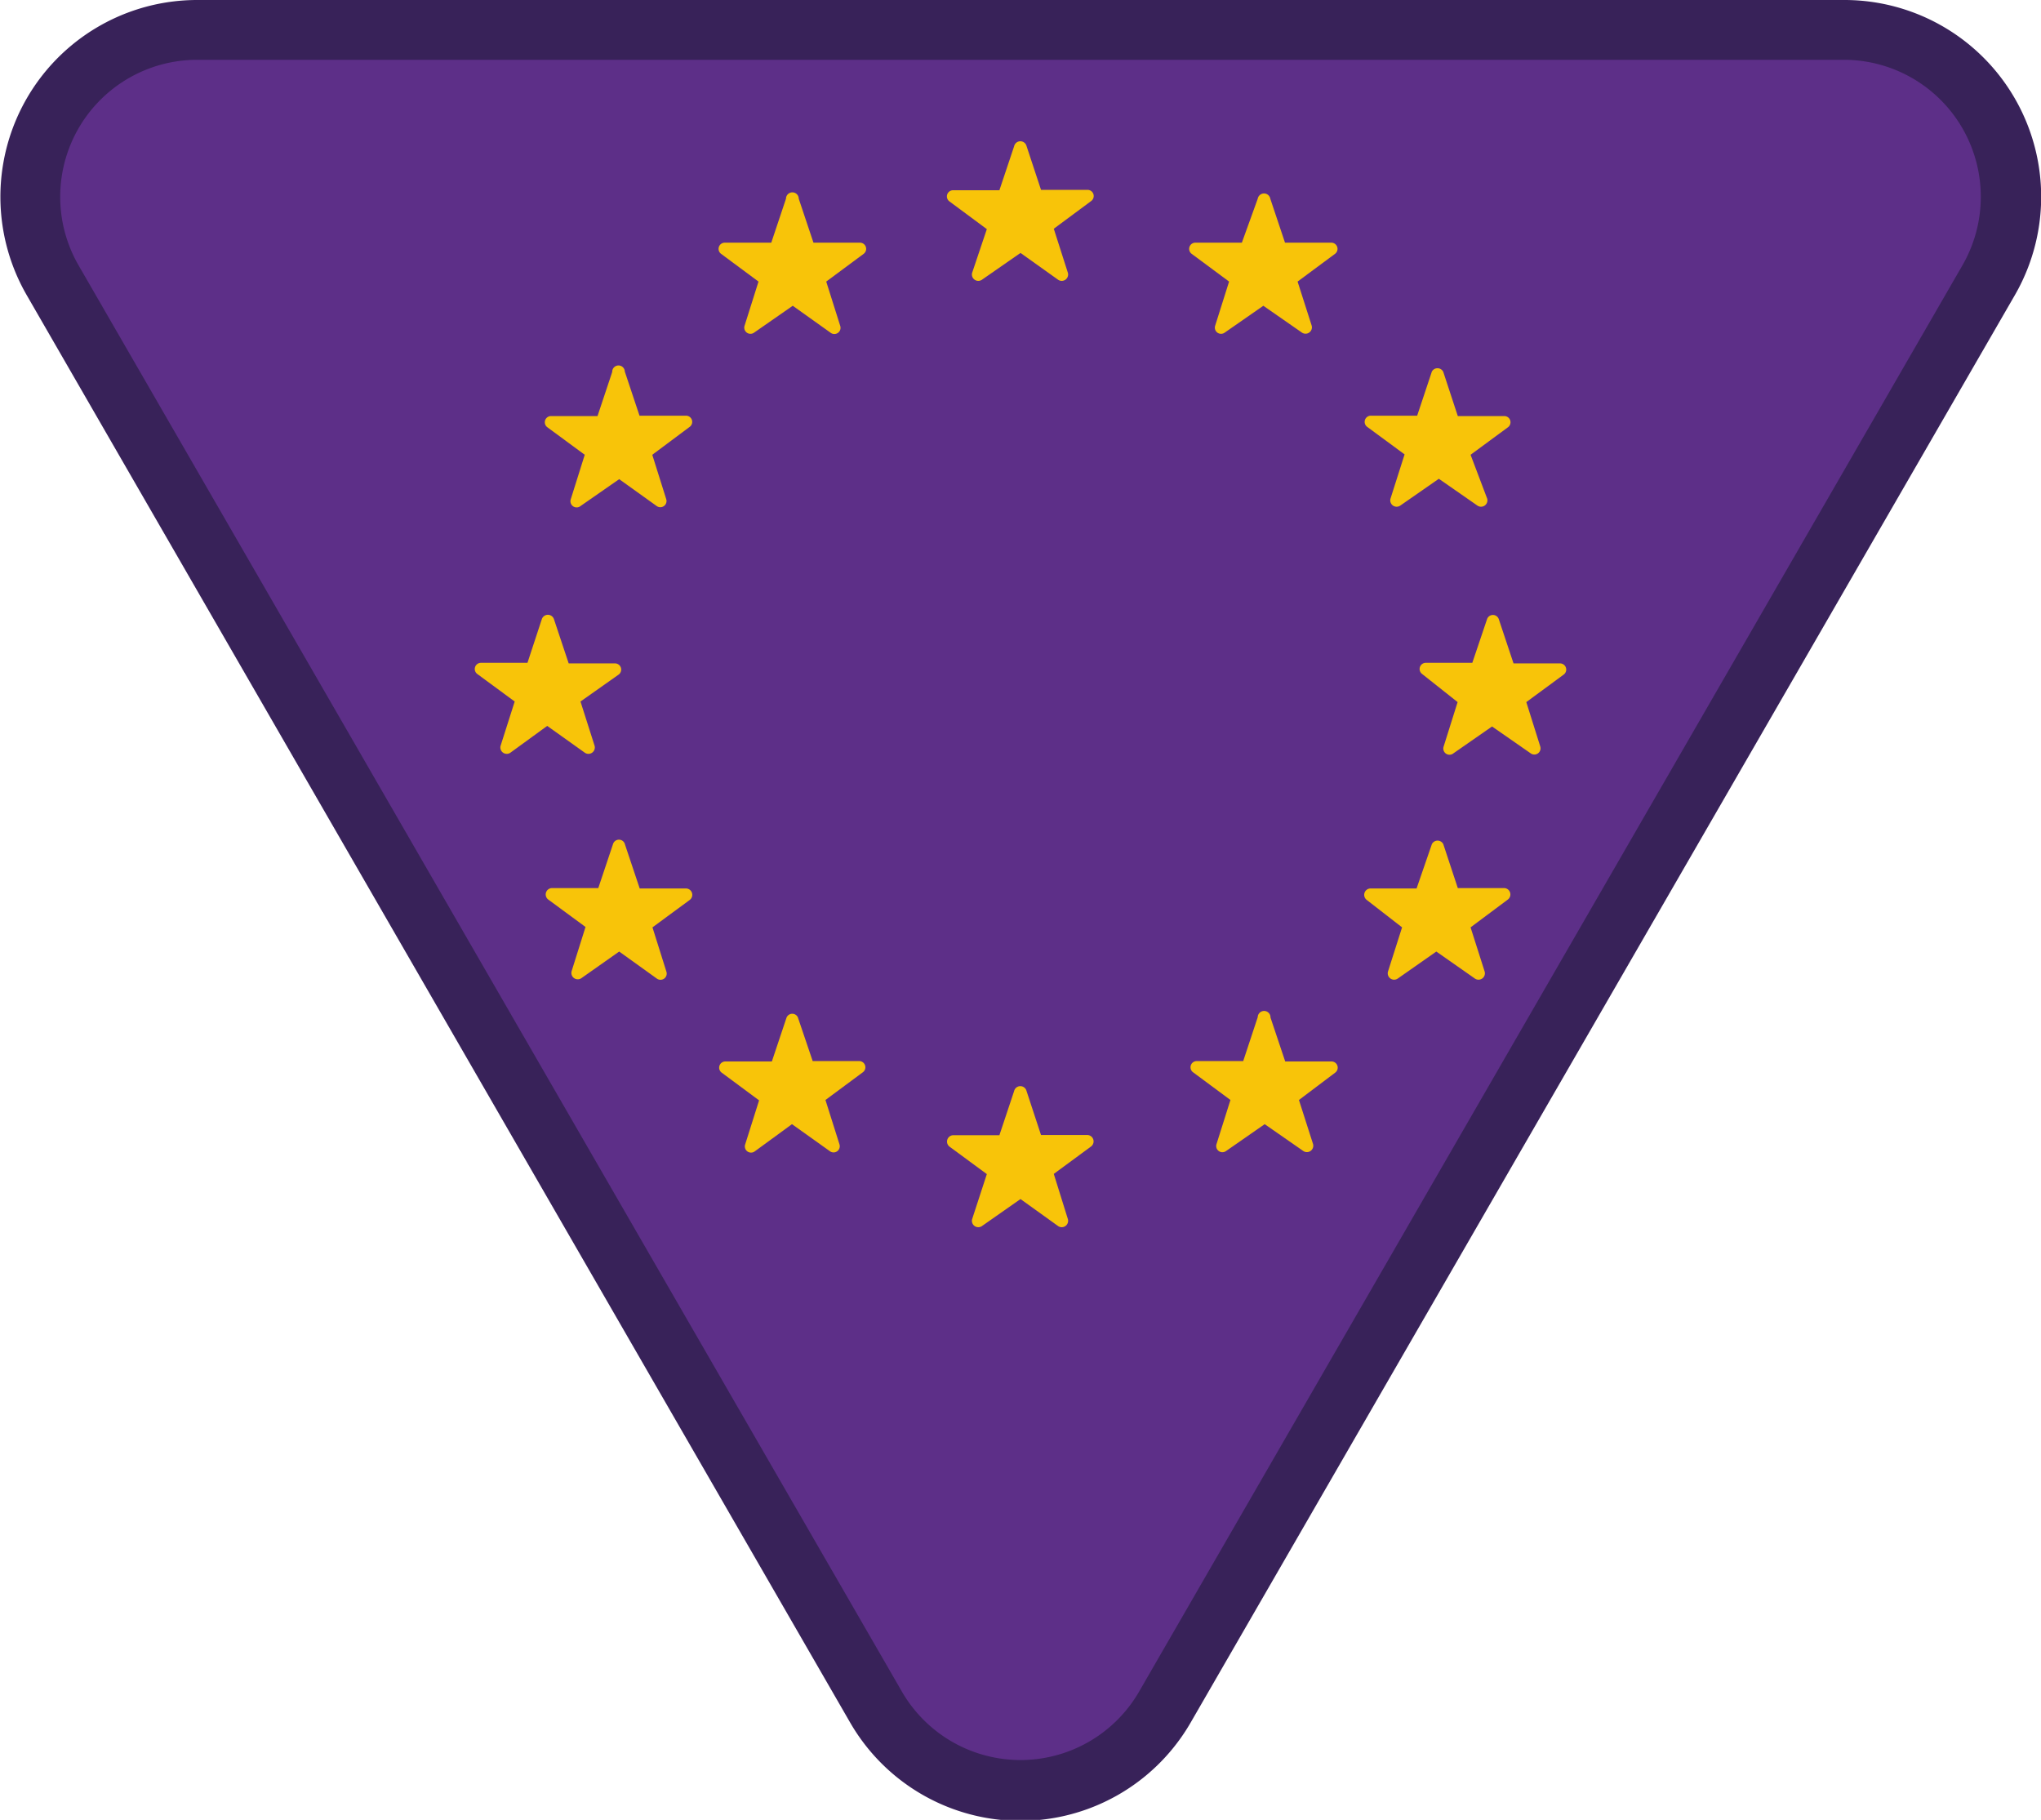 <svg id="Warstwa_1" data-name="Warstwa 1" xmlns="http://www.w3.org/2000/svg" viewBox="0 0 105.48 94.04"><defs><style>.cls-1{fill:#5d2f88;}.cls-2{fill:#382259;}.cls-3{fill:#f8c409;}</style></defs><title>tropy-zuchowe-znaczki-popr-krz</title><path class="cls-1" d="M52.74,92.49a8.54,8.54,0,0,1-7.47-4.31L2.72,14.48A8.63,8.63,0,0,1,10.19,1.54h85.1a8.63,8.63,0,0,1,7.47,12.94L60.21,88.18a8.54,8.54,0,0,1-7.47,4.31"/><path class="cls-2" d="M95.29,3.09a7.08,7.08,0,0,1,6.13,10.62L58.87,87.41a7.08,7.08,0,0,1-12.26,0L4.06,13.71A7.08,7.08,0,0,1,10.19,3.09h85.1m0-3.09H10.19A10.17,10.17,0,0,0,1.38,15.25L43.93,89a10.16,10.16,0,0,0,17.61,0l42.56-73.7A10.17,10.17,0,0,0,95.29,0"/><path class="cls-3" d="M53.05,7.54l.75,2.27,2.4,0a.32.32,0,0,1,.19.58l-1.93,1.43.73,2.28a.33.33,0,0,1-.5.36l-1.95-1.39-2,1.39a.33.33,0,0,1-.5-.36L51,11.84l-1.93-1.43a.32.32,0,0,1,.19-.58l2.39,0,.76-2.27A.33.33,0,0,1,53.05,7.54Z"/><path class="cls-3" d="M53.05,56.37l.75,2.28h2.4a.33.33,0,0,1,.19.59l-1.93,1.42L55.19,63a.33.33,0,0,1-.5.36l-1.95-1.4-2,1.4a.33.33,0,0,1-.5-.36L51,60.67l-1.93-1.42a.33.33,0,0,1,.19-.59h2.39l.76-2.28A.33.33,0,0,1,53.05,56.37Z"/><path class="cls-3" d="M77.46,32l.76,2.28,2.4,0a.32.32,0,0,1,.19.58l-1.93,1.42.72,2.29a.32.32,0,0,1-.49.36l-2-1.39-2,1.39a.32.32,0,0,1-.5-.36l.72-2.29L73.5,34.83a.32.32,0,0,1,.19-.58l2.4,0L76.85,32A.32.32,0,0,1,77.46,32Z"/><path class="cls-3" d="M28.63,32l.76,2.28,2.39,0a.32.32,0,0,1,.19.58L30,36.25l.73,2.29a.33.33,0,0,1-.5.36l-1.95-1.39L26.37,38.9a.33.33,0,0,1-.5-.36l.73-2.29-1.93-1.42a.32.32,0,0,1,.19-.58l2.4,0L28,32A.33.33,0,0,1,28.63,32Z"/><path class="cls-3" d="M32.29,19.2l.76,2.28,2.4,0a.32.32,0,0,1,.19.58L33.71,23.5l.72,2.29a.32.32,0,0,1-.49.36L32,24.76,30,26.15a.32.32,0,0,1-.5-.36l.72-2.29-1.93-1.42a.32.32,0,0,1,.19-.58l2.4,0,.76-2.28A.32.32,0,0,1,32.29,19.2Z"/><path class="cls-3" d="M74.59,43.62l.75,2.27,2.4,0a.33.33,0,0,1,.19.59L76,47.92l.73,2.29a.33.33,0,0,1-.5.36l-2-1.4-2,1.4a.33.33,0,0,1-.5-.36l.73-2.29L70.63,46.5a.33.33,0,0,1,.19-.59l2.39,0L74,43.62A.33.33,0,0,1,74.59,43.62Z"/><path class="cls-3" d="M65.65,10.27l.76,2.27,2.39,0a.32.32,0,0,1,.19.58l-1.93,1.43.73,2.28a.33.33,0,0,1-.5.36l-2-1.39-2,1.39a.32.32,0,0,1-.49-.36l.72-2.28-1.93-1.43a.32.32,0,0,1,.19-.58l2.4,0L65,10.27A.33.33,0,0,1,65.65,10.27Z"/><path class="cls-3" d="M41.23,52.56,42,54.83l2.4,0a.32.32,0,0,1,.19.58l-1.93,1.43.72,2.28a.32.32,0,0,1-.5.36l-1.95-1.39L39,59.5a.32.32,0,0,1-.49-.36l.72-2.28-1.93-1.43a.32.32,0,0,1,.19-.58l2.4,0,.76-2.27A.32.32,0,0,1,41.23,52.56Z"/><path class="cls-3" d="M74,19.2l-.76,2.28-2.39,0a.32.32,0,0,0-.19.58l1.93,1.42-.73,2.29a.33.33,0,0,0,.5.36l2-1.39,2,1.39a.33.33,0,0,0,.5-.36L76,23.5l1.93-1.42a.32.32,0,0,0-.19-.58l-2.4,0-.75-2.28A.33.33,0,0,0,74,19.2Z"/><path class="cls-3" d="M31.68,43.62l-.76,2.27-2.4,0a.33.33,0,0,0-.19.59l1.93,1.42-.72,2.29a.33.33,0,0,0,.5.36L32,49.17l1.95,1.4a.32.32,0,0,0,.49-.36l-.72-2.29,1.93-1.42a.33.33,0,0,0-.19-.59l-2.4,0-.76-2.27A.32.32,0,0,0,31.68,43.62Z"/><path class="cls-3" d="M40.62,10.27l-.76,2.27-2.4,0a.32.32,0,0,0-.19.58l1.93,1.43-.72,2.28a.32.32,0,0,0,.49.36l2-1.39,1.95,1.39a.32.32,0,0,0,.5-.36l-.72-2.28,1.93-1.43a.32.32,0,0,0-.19-.58l-2.4,0-.76-2.27A.32.32,0,0,0,40.62,10.27Z"/><path class="cls-3" d="M65,52.56l-.75,2.27-2.4,0a.32.32,0,0,0-.19.58l1.93,1.43-.72,2.28a.32.32,0,0,0,.49.36l2-1.39,2,1.39a.33.33,0,0,0,.5-.36l-.73-2.28L69,55.43a.32.32,0,0,0-.19-.58l-2.39,0-.76-2.27A.33.33,0,0,0,65,52.56Z"/></svg>
